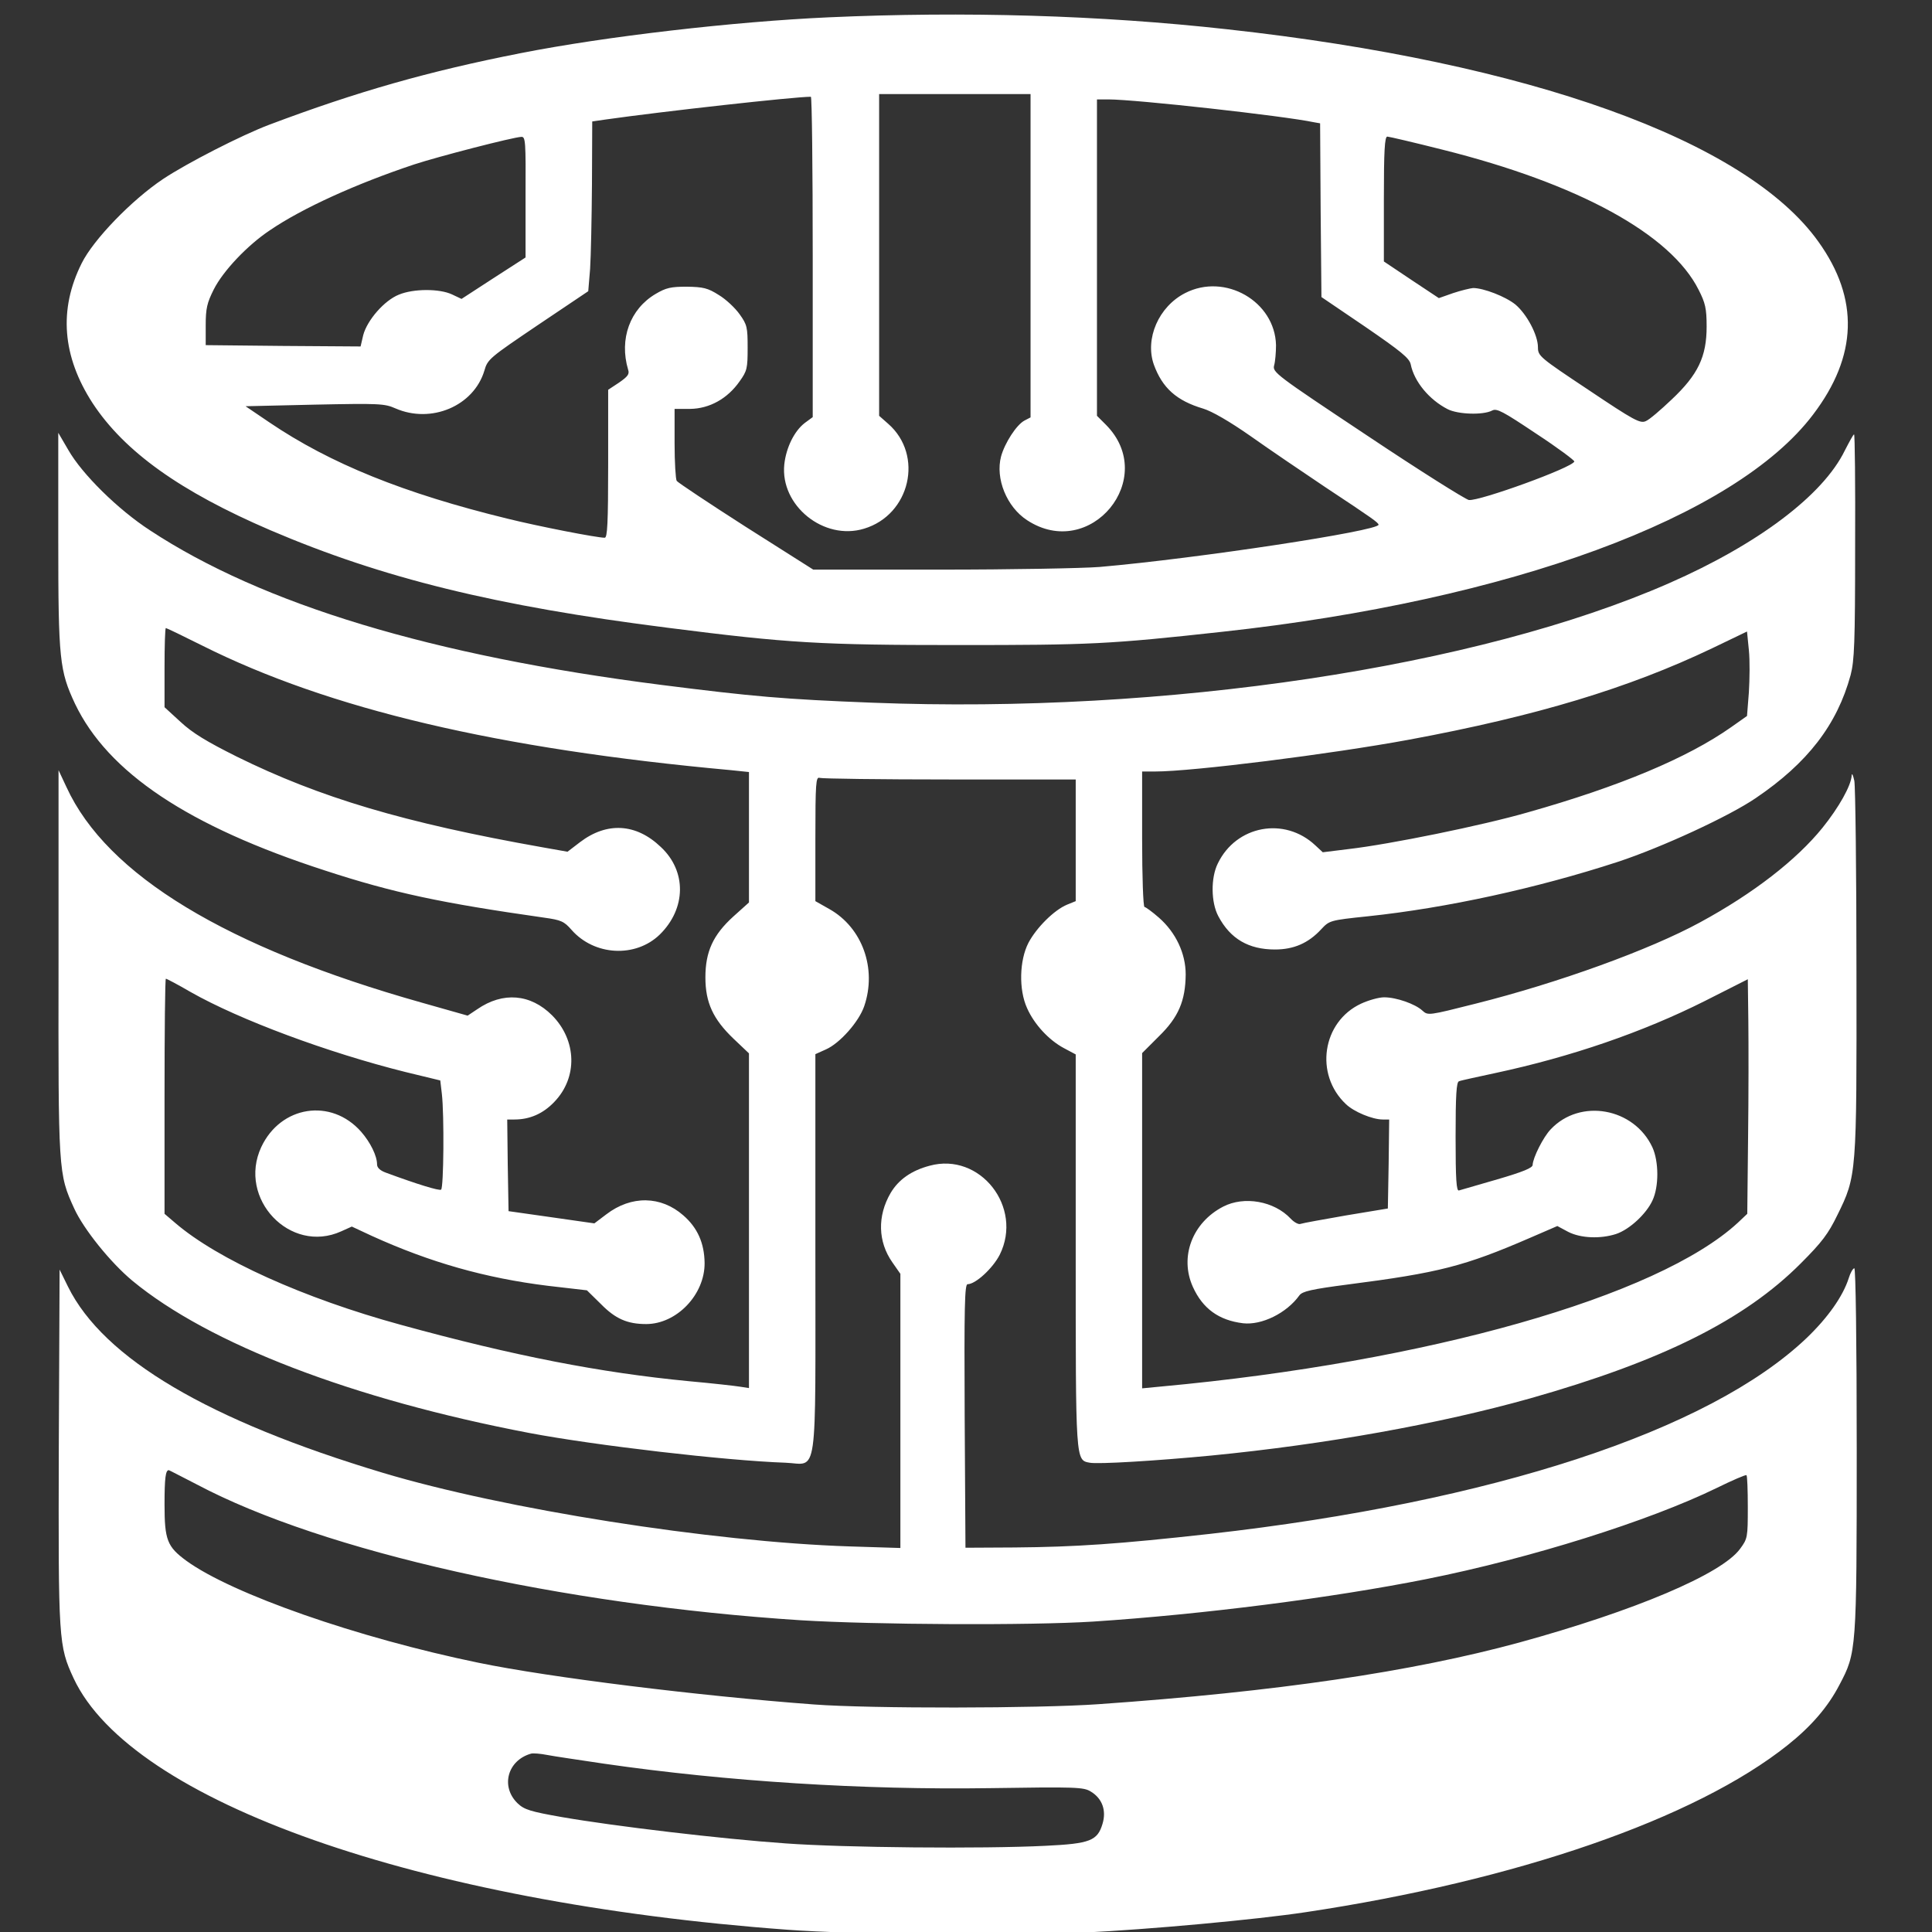 <?xml version="1.0" encoding="UTF-8" standalone="no"?>
<svg
   version="1.1"
   x="0px"
   y="0px"
   viewBox="0 0 400 400"
   enable-background="new 0 0 64 64"
   xml:space="preserve"
   id="svg232"
   width="400"
   height="400"
   sodipodi:docname="icon-hustle.svg"
   inkscape:version="1.2.2 (b0a8486541, 2022-12-01)"
   xmlns:inkscape="http://www.inkscape.org/namespaces/inkscape"
   xmlns:sodipodi="http://sodipodi.sourceforge.net/DTD/sodipodi-0.dtd"
   xmlns="http://www.w3.org/2000/svg"
   xmlns:svg="http://www.w3.org/2000/svg"><rect x="0" y="0" width="400" height="400" fill="#333333" stroke="none"/><sodipodi:namedview
     id="namedview9"
     pagecolor="#505050"
     bordercolor="#ffffff"
     borderopacity="1"
     inkscape:showpageshadow="0"
     inkscape:pageopacity="0"
     inkscape:pagecheckerboard="1"
     inkscape:deskcolor="#505050"
     showgrid="false"
     inkscape:zoom="3.083061"
     inkscape:cx="105.25254"
     inkscape:cy="113.84789"
     inkscape:window-width="3700"
     inkscape:window-height="2348"
     inkscape:window-x="0"
     inkscape:window-y="0"
     inkscape:window-maximized="1"
     inkscape:current-layer="svg232" /><defs
     id="defs236" /><g
     id="Layer_8"
     transform="matrix(1.348,0,0,1.348,427.767,33.589)"
     style="fill:#ffffff;fill-opacity:1" /><g
     transform="matrix(0.055,0,0,-0.055,-82.535,483.682)"
     fill="#000000"
     stroke="none"
     id="g295"
     style="fill:#ffffff"><path
       d="m 4620,8729 c -357,-16 -841,-72 -1160,-135 -346,-68 -616,-145 -945,-269 -104,-39 -311,-145 -401,-205 -118,-79 -262,-228 -306,-317 -87,-174 -73,-350 41,-526 120,-183 330,-333 670,-479 421,-180 847,-285 1496,-367 454,-58 577,-65 1095,-65 492,0 565,3 992,50 1083,118 1931,430 2224,818 167,220 174,435 20,650 -272,382 -1090,675 -2226,800 -477,53 -988,68 -1500,45 z m 760,-897 v -609 l -23,-12 c -30,-16 -74,-84 -88,-135 -22,-83 21,-190 98,-240 238,-156 497,159 296,360 l -33,33 v 596 595 h 43 c 103,0 661,-62 774,-86 l 23,-4 2,-327 3,-327 165,-112 c 134,-92 166,-118 171,-141 13,-65 69,-133 139,-169 39,-20 134,-23 168,-5 17,9 41,-4 165,-87 81,-53 145,-101 144,-105 -7,-23 -358,-150 -397,-145 -14,3 -186,111 -382,242 -346,230 -358,239 -351,265 4,14 7,49 7,76 -4,165 -192,273 -342,196 -100,-51 -152,-172 -118,-269 32,-88 85,-136 186,-166 33,-10 99,-48 179,-104 69,-49 196,-135 281,-192 180,-119 199,-133 200,-141 1,-23 -681,-127 -1050,-159 -63,-5 -332,-10 -597,-10 h -481 l -254,161 c -139,89 -256,167 -260,173 -4,6 -8,70 -8,141 v 130 h 59 c 72,1 140,38 186,104 28,39 30,49 30,126 0,77 -2,87 -30,126 -17,24 -52,57 -79,73 -41,26 -58,30 -120,31 -60,0 -78,-4 -117,-27 -97,-57 -138,-170 -104,-285 6,-17 -1,-26 -34,-49 l -41,-27 v -278 c 0,-225 -3,-279 -13,-279 -30,0 -250,43 -367,72 -389,95 -666,207 -895,362 l -90,61 260,6 c 244,5 263,4 304,-14 135,-59 295,9 335,142 12,43 20,49 202,172 l 189,127 7,84 c 3,46 6,189 7,319 l 1,236 48,7 c 218,31 713,86 775,86 4,0 7,-271 7,-603 v -603 l -30,-22 c -39,-30 -70,-92 -77,-156 -16,-155 149,-288 300,-242 174,52 226,277 91,395 l -34,30 v 606 605 h 285 285 z m -1901,221 v -228 l -121,-78 -120,-78 -36,17 c -47,22 -145,22 -200,-1 -55,-22 -119,-96 -134,-152 l -10,-43 -292,2 -291,3 v 75 c 0,63 5,84 30,134 35,70 127,167 211,223 123,84 327,176 543,248 91,30 374,103 404,104 16,1 17,-16 16,-226 z m 3451,178 c 512,-128 860,-318 965,-528 25,-49 30,-70 30,-138 0,-113 -32,-181 -132,-275 -41,-39 -84,-76 -97,-81 -21,-10 -45,3 -215,117 -185,123 -191,128 -191,161 0,46 -42,125 -85,161 -37,30 -120,62 -159,62 -11,-1 -45,-9 -75,-19 l -54,-19 -104,69 -103,69 v 235 c 0,181 3,235 13,235 6,0 100,-22 207,-49 z"
       id="path289"
       style="fill:#ffffff" /><path
       d="m 1720,6760 c 0,-450 5,-491 63,-615 124,-259 426,-461 942,-628 257,-84 437,-122 823,-177 65,-9 76,-14 104,-46 86,-98 241,-106 332,-18 100,98 102,239 4,330 -93,89 -203,95 -304,18 l -47,-36 -96,17 c -519,92 -837,187 -1149,341 -114,57 -167,89 -212,131 l -60,55 v 149 c 0,82 2,149 5,149 3,0 65,-30 137,-66 477,-239 1113,-389 1991,-469 l 67,-7 v -245 -246 l -59,-53 c -76,-69 -105,-132 -105,-229 0,-95 29,-157 105,-230 l 59,-56 v -630 -630 l -32,5 c -18,3 -106,13 -195,21 -332,32 -657,95 -1083,212 -366,100 -689,246 -849,383 l -41,35 v 443 c 0,243 2,442 5,442 3,0 45,-22 93,-50 185,-105 516,-228 808,-301 l 132,-32 6,-51 c 9,-78 7,-354 -3,-360 -7,-5 -89,20 -208,64 -22,8 -33,19 -33,31 0,32 -25,83 -60,123 -113,128 -303,98 -376,-58 -90,-194 109,-404 301,-317 l 40,18 75,-35 c 220,-100 428,-159 663,-188 l 147,-17 53,-52 c 54,-55 99,-75 170,-75 115,0 221,111 220,230 -1,75 -27,133 -80,179 -84,74 -196,76 -290,4 l -45,-34 -161,23 -162,23 -3,173 -2,172 h 27 c 58,0 108,22 150,66 89,92 85,232 -8,326 -81,81 -185,90 -282,23 l -36,-24 -173,49 c -734,207 -1185,480 -1337,811 l -30,64 v -723 c -1,-791 -1,-796 59,-927 35,-77 136,-203 219,-272 288,-238 829,-446 1494,-573 249,-47 737,-104 965,-112 123,-5 112,-83 112,791 v 747 l 40,18 c 52,23 124,104 144,163 48,141 -7,295 -131,365 l -53,30 v 235 c 0,210 2,234 16,229 9,-3 229,-6 490,-6 h 474 v -229 -229 l -32,-13 c -49,-20 -116,-87 -146,-144 -34,-66 -37,-176 -5,-246 27,-61 82,-120 138,-150 l 45,-24 v -738 c 0,-799 -1,-789 53,-799 31,-6 248,7 457,27 430,42 858,119 1200,215 498,141 808,296 1020,509 79,79 103,111 137,181 73,148 73,152 72,917 0,373 -4,696 -8,718 -5,22 -9,31 -10,20 -2,-38 -48,-120 -110,-197 -98,-121 -260,-247 -461,-356 -189,-103 -534,-228 -845,-306 -178,-45 -179,-45 -200,-26 -27,25 -98,50 -144,50 -20,0 -59,-11 -87,-24 -146,-68 -176,-266 -57,-378 30,-29 100,-58 139,-58 h 24 l -2,-167 -3,-168 -157,-26 c -86,-15 -164,-29 -172,-32 -7,-3 -24,6 -37,20 -62,66 -175,86 -254,45 -116,-60 -165,-189 -114,-302 37,-82 98,-126 189,-137 70,-8 164,38 212,105 11,15 44,23 183,41 342,44 439,69 684,175 l 104,45 41,-22 c 47,-24 121,-27 180,-8 51,17 114,76 137,126 25,53 24,147 0,200 -69,149 -272,186 -383,68 -28,-29 -67,-107 -68,-134 0,-11 -36,-26 -132,-54 -73,-21 -139,-40 -145,-42 -10,-4 -13,40 -13,201 0,157 3,208 13,210 6,3 68,16 137,31 285,61 555,154 788,271 l 162,82 2,-157 c 1,-86 1,-284 -1,-441 l -3,-285 -36,-34 C 7740,3913 6872,3667 5873,3575 l -73,-7 v 631 631 l 63,63 c 74,72 100,134 101,233 0,79 -37,158 -101,214 -25,22 -50,40 -54,40 -5,0 -9,115 -9,255 v 255 h 49 c 140,0 659,65 957,120 479,89 826,194 1140,344 l 131,63 7,-70 c 4,-39 3,-110 0,-159 l -7,-89 -61,-43 c -164,-115 -418,-222 -765,-320 -170,-49 -518,-120 -674,-138 l -97,-12 -28,26 c -116,109 -298,75 -367,-68 -27,-54 -26,-147 2,-199 45,-85 114,-125 213,-125 71,0 126,24 174,76 31,33 32,34 176,49 295,31 638,106 941,205 164,54 418,171 519,240 195,132 306,276 357,463 14,54 17,119 17,484 1,233 -1,423 -4,422 -3,0 -18,-28 -35,-61 -82,-168 -326,-352 -661,-499 -720,-316 -1894,-493 -2999,-450 -334,13 -448,23 -795,67 -863,110 -1501,303 -1925,582 -120,78 -255,211 -307,302 l -38,65 z"
       id="path291"
       style="fill:#ffffff" /><path
       d="m 5000,4406 c -68,-18 -117,-52 -147,-103 -50,-86 -48,-183 7,-261 l 30,-43 v -516 -516 l -192,6 c -519,17 -1299,140 -1756,277 -656,197 -1051,430 -1185,700 l -32,65 -3,-668 c -2,-731 -1,-748 56,-871 217,-463 1298,-844 2687,-946 241,-18 839,-24 1110,-11 252,12 654,49 840,77 794,119 1468,352 1815,629 89,71 152,144 195,227 64,121 65,128 65,886 0,410 -4,682 -9,682 -5,0 -15,-17 -21,-37 -22,-69 -79,-149 -158,-225 -367,-350 -1184,-618 -2248,-738 -342,-38 -503,-49 -734,-51 l -185,-1 -3,496 c -2,413 0,496 11,496 30,0 95,60 121,111 89,179 -74,387 -264,335 z M 2242,3206 c 475,-252 1373,-453 2273,-511 277,-17 862,-20 1100,-5 412,27 899,89 1255,160 391,78 839,219 1093,343 59,29 110,51 112,48 3,-2 5,-57 5,-121 0,-113 -1,-118 -29,-156 -69,-95 -395,-233 -832,-353 -404,-110 -913,-185 -1584,-232 -226,-16 -857,-17 -1070,-1 -432,32 -997,102 -1263,157 -456,94 -928,259 -1100,384 -72,53 -82,78 -82,212 0,100 4,129 16,129 2,0 49,-25 106,-54 z M 3775,2155 c 463,-67 976,-99 1451,-92 326,5 354,4 381,-13 43,-26 59,-71 44,-121 -19,-64 -47,-75 -214,-83 -239,-12 -760,-7 -979,9 -244,17 -646,65 -842,99 -119,21 -142,28 -167,52 -65,63 -38,162 51,187 8,2 35,0 60,-5 25,-5 122,-19 215,-33 z"
       id="path293"
       style="fill:#ffffff" /></g></svg>
